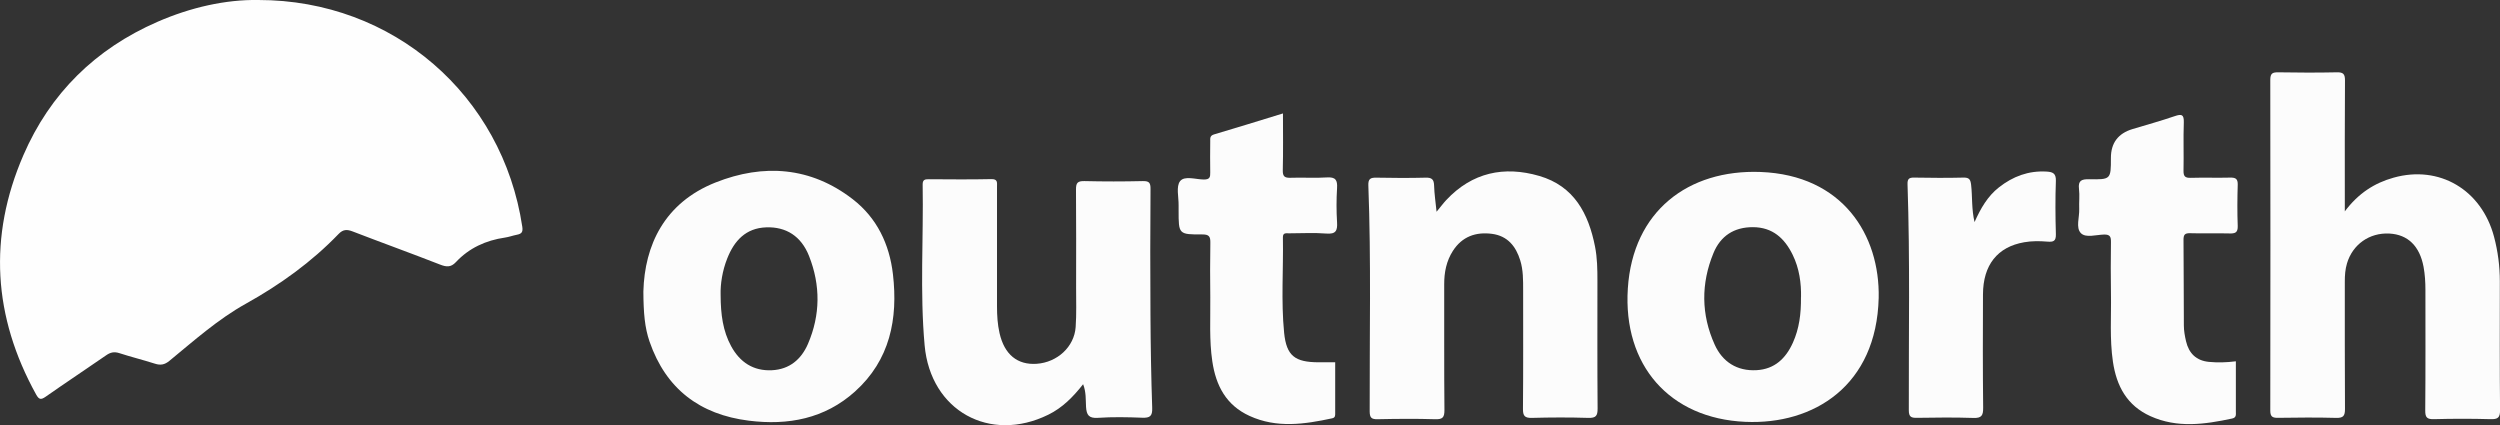 <svg xmlns="http://www.w3.org/2000/svg" id="Layer_2" viewBox="0 0 430.74 73.26"><rect x="0" y="0" width="430.74" height="73.26" fill="#333333" stroke="none"/><g id="Layer_1-2"><path d="M44.5,0c23.26-.01,42.1,16.43,45.49,39.08.14.96-.16,1.21-.95,1.37-.68.13-1.34.38-2.02.48-3.3.48-6.19,1.79-8.48,4.24-.86.92-1.64.84-2.73.41-4.99-1.95-10.04-3.77-15.04-5.7-.97-.37-1.64-.39-2.43.43-4.68,4.86-10.08,8.73-15.98,12.02-4.8,2.67-8.93,6.36-13.17,9.84-.82.68-1.53.8-2.5.49-2.03-.65-4.11-1.16-6.14-1.82-.87-.28-1.52-.14-2.25.37-3.47,2.4-6.98,4.72-10.43,7.14-.83.58-1.16.49-1.64-.37C-1.18,54.59-2.05,40.8,4.02,26.76,8.63,16.09,16.46,8.41,27.13,3.76,32.85,1.27,38.86-.09,44.5,0Z" style="fill:#fefefe; stroke-width:0px;"></path><path d="M404,36.42c2.35-3.13,5.12-4.89,8.41-5.81,7.89-2.21,15.15,2.09,17.3,10.17.67,2.52,1,5.08,1,7.69,0,7.39-.04,14.78.04,22.17.01,1.36-.41,1.61-1.65,1.58-3.24-.09-6.48-.09-9.72,0-1.21.03-1.53-.28-1.52-1.5.06-6.93.03-13.85.03-20.78,0-1.33-.08-2.65-.32-3.96-.67-3.58-2.7-5.57-5.89-5.74-3.43-.18-6.34,1.87-7.31,5.16-.3,1.01-.37,2.03-.37,3.08.01,7.33-.02,14.66.03,21.99,0,1.2-.3,1.56-1.52,1.53-3.35-.09-6.71-.06-10.06-.01-.95.01-1.29-.23-1.29-1.25.03-18.99.03-37.98,0-56.97,0-1.13.37-1.32,1.38-1.31,3.35.06,6.71.07,10.06,0,1.13-.03,1.44.29,1.43,1.42-.05,6.81-.03,13.62-.03,20.43,0,.55,0,1.1,0,2.13Z" style="fill:#fcfcfc; stroke-width:0px;"></path><path d="M323.69,51.33c-.37,15.09-11.15,21.88-22.99,21.35-13.03-.58-21.09-9.74-20.23-22.99.86-13.33,10.43-20.52,22.86-20.06,14.16.53,20.59,10.87,20.36,21.7ZM310.31,51.22c.05-2.39-.28-4.97-1.45-7.34-1.38-2.81-3.44-4.73-6.84-4.74-3.28-.01-5.59,1.54-6.79,4.45-2.17,5.25-2.14,10.6.2,15.78,1.34,2.98,3.85,4.6,7.22,4.41,3.1-.17,5.04-2.02,6.26-4.74,1.09-2.42,1.42-4.97,1.39-7.83Z" style="fill:#fcfcfc; stroke-width:0px;"></path><path d="M110.85,50.23c.21-7.96,3.61-15.3,12.46-18.8,8.22-3.25,16.36-2.71,23.61,2.89,4.18,3.23,6.33,7.76,6.93,12.93.89,7.69-.5,14.79-6.55,20.22-5.2,4.67-11.51,5.86-18.28,5.01-8.45-1.06-14.28-5.47-17.1-13.61-.84-2.43-1.05-4.95-1.07-8.65ZM124.16,50.82c.01,3.38.4,6.22,1.81,8.82,1.5,2.76,3.82,4.31,7.03,4.15,3.02-.15,5.05-1.86,6.21-4.54,2.15-5,2.17-10.1.19-15.13-1.36-3.45-3.97-5.06-7.36-4.95-3.56.12-5.53,2.32-6.73,5.34-.86,2.15-1.2,4.44-1.15,6.31Z" style="fill:#fcfcfc; stroke-width:0px;"></path><path d="M247.51,36.49c.69-.83,1.15-1.46,1.68-2.03,4.46-4.75,9.95-5.91,16.01-4.15,6,1.74,8.5,6.48,9.62,12.19.38,1.94.41,3.9.41,5.86,0,7.33-.03,14.66.03,22,.01,1.28-.28,1.68-1.61,1.64-3.24-.1-6.48-.09-9.72,0-1.23.03-1.54-.35-1.53-1.55.06-6.81.03-13.62.03-20.44,0-1.73.02-3.48-.5-5.15-.75-2.42-2.17-4.21-4.86-4.57-2.82-.37-5.16.48-6.74,2.93-1.12,1.74-1.51,3.7-1.5,5.77.02,7.22-.03,14.43.04,21.65.01,1.31-.33,1.63-1.62,1.59-3.29-.1-6.59-.07-9.89,0-1.05.02-1.36-.25-1.37-1.34-.03-12.99.26-25.98-.23-38.96-.04-1.12.37-1.34,1.39-1.32,2.83.06,5.67.07,8.5,0,1.06-.03,1.41.32,1.44,1.36.04,1.41.25,2.82.43,4.56Z" style="fill:#fcfcfc; stroke-width:0px;"></path><path d="M186.6,66.22c-1.71,2.17-3.55,4.04-5.98,5.23-10.07,4.95-20.29-.65-21.31-11.95-.83-9.21-.18-18.46-.34-27.7-.01-.83.38-.93,1.05-.92,3.59.02,7.18.06,10.76-.02,1.16-.03,1,.61,1,1.3,0,6.87,0,13.74,0,20.61,0,1.57.09,3.12.44,4.64.84,3.68,3.09,5.5,6.4,5.27,3.55-.25,6.47-2.92,6.71-6.32.16-2.24.08-4.5.08-6.75,0-5.66.03-11.32-.02-16.97-.01-1.14.29-1.46,1.44-1.44,3.35.08,6.71.08,10.07,0,1.08-.02,1.34.28,1.33,1.34-.05,7.22-.06,14.43-.01,21.65.03,5.37.12,10.74.3,16.1.05,1.41-.39,1.73-1.72,1.68-2.54-.1-5.1-.15-7.63.02-1.58.11-1.96-.5-2.05-1.89-.07-1.25.03-2.54-.5-3.9Z" style="fill:#fcfcfc; stroke-width:0px;"></path><path d="M385.23,62.24c0,3.02,0,5.84,0,8.67,0,.5.12,1.04-.64,1.2-4.73,1.01-9.45,1.69-14.09-.41-4.04-1.83-5.83-5.18-6.45-9.37-.58-3.91-.27-7.84-.34-11.76-.05-2.94-.04-5.89,0-8.83.01-.89-.11-1.35-1.18-1.33-1.37.03-3.17.63-4.01-.25-.9-.94-.22-2.74-.28-4.16-.05-1.15.1-2.32-.04-3.46-.17-1.45.46-1.68,1.74-1.66,3.76.07,3.76.02,3.76-3.68q0-3.84,3.72-4.96c2.43-.73,4.88-1.41,7.28-2.23,1.18-.4,1.6-.31,1.56,1.08-.1,2.77.01,5.54-.05,8.31-.02.99.28,1.27,1.26,1.24,2.25-.07,4.51.02,6.77-.04.94-.02,1.34.2,1.31,1.23-.07,2.37-.09,4.74,0,7.1.04,1.16-.45,1.32-1.43,1.29-2.25-.06-4.51.03-6.77-.04-.94-.03-1.15.29-1.14,1.18.05,4.91.02,9.82.06,14.72,0,.91.17,1.84.38,2.74.49,2.06,1.76,3.32,3.94,3.53,1.5.14,2.99.11,4.64-.1Z" style="fill:#fcfcfc; stroke-width:0px;"></path><path d="M221.05,19.55c0,3.4.05,6.57-.03,9.74-.03,1.08.28,1.38,1.35,1.34,2.08-.08,4.17.08,6.24-.06,1.51-.1,1.85.46,1.76,1.85-.12,1.96-.12,3.93,0,5.88.09,1.46-.22,2.07-1.85,1.94-2.13-.17-4.28-.04-6.42-.04-.49,0-1.08-.15-1.06.7.1,5.48-.33,10.98.21,16.43.4,4.01,1.89,5.08,5.96,5.09.91,0,1.81,0,2.84,0,0,2.84,0,5.78,0,8.71,0,.4.05.82-.51.94-4.78,1.03-9.55,1.74-14.25-.41-4.04-1.85-5.79-5.22-6.41-9.39-.55-3.68-.31-7.37-.35-11.06-.03-3.12-.05-6.23.01-9.35.02-1.06-.18-1.48-1.38-1.47-4.09.02-4.09-.03-4.09-4.11,0-.29,0-.58,0-.87.03-1.43-.46-3.27.25-4.19.76-.99,2.7-.3,4.11-.29,1.01,0,1.11-.42,1.09-1.22-.04-1.79-.01-3.58,0-5.37,0-.51-.08-.96.65-1.18,3.91-1.15,7.81-2.37,11.86-3.61Z" style="fill:#fcfcfc; stroke-width:0px;"></path><path d="M340.19,38.3c1.08-2.42,2.27-4.49,4.22-6.02,2.41-1.89,5.08-2.89,8.17-2.72,1.05.06,1.68.26,1.64,1.59-.11,3.05-.09,6.12,0,9.17.03,1.22-.38,1.4-1.49,1.31-1.31-.11-2.68-.12-3.97.11-4.62.8-7.08,3.93-7.1,8.97-.03,6.52-.04,13.04.03,19.56.01,1.33-.28,1.79-1.69,1.74-3.23-.11-6.47-.07-9.71-.02-.99.02-1.41-.15-1.41-1.3-.03-12.98.22-25.96-.22-38.93-.03-.92.24-1.18,1.15-1.16,2.83.05,5.67.07,8.5,0,1.03-.03,1.21.41,1.31,1.28.23,2.05.05,4.14.6,6.44Z" style="fill:#fcfcfc; stroke-width:0px;"></path></g></svg>